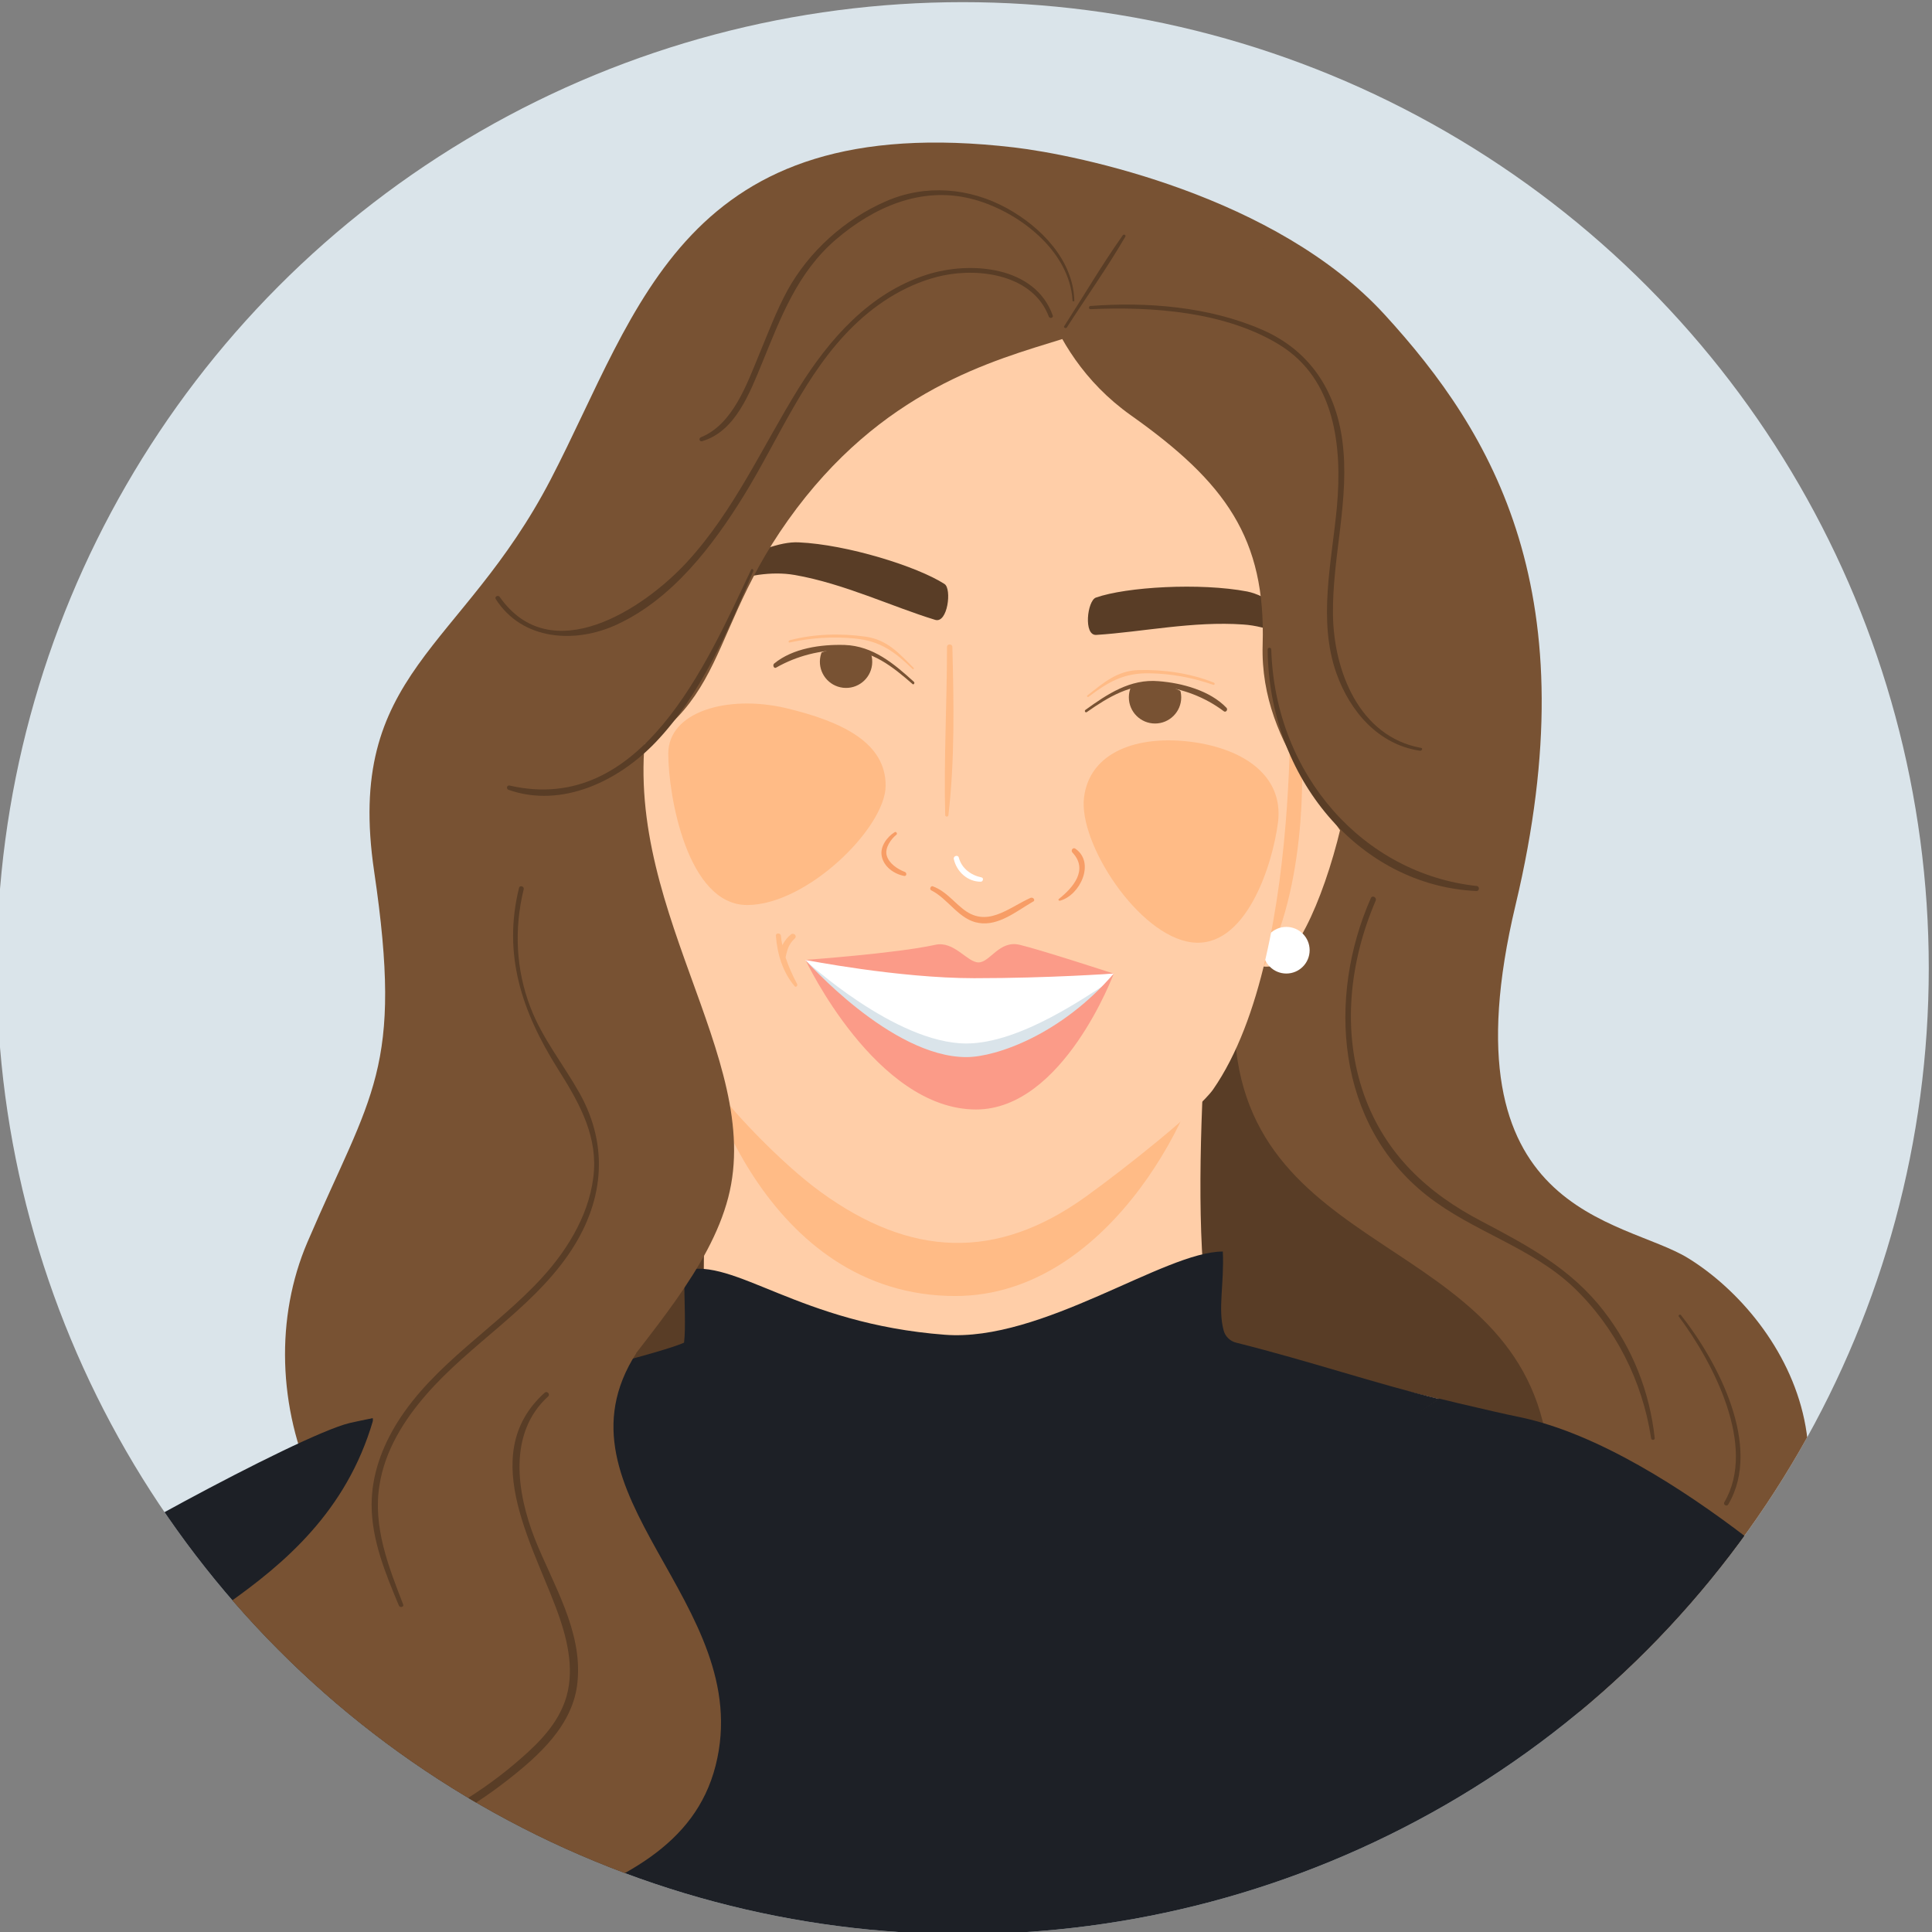 <?xml version="1.0" encoding="utf-8"?>
<!-- Generator: Adobe Illustrator 21.0.0, SVG Export Plug-In . SVG Version: 6.00 Build 0)  -->
<svg version="1.1" id="Layer_1" xmlns="http://www.w3.org/2000/svg" xmlns:xlink="http://www.w3.org/1999/xlink" x="0px" y="0px"
	 viewBox="0 0 538.6 538.6" style="enable-background:new 0 0 538.6 538.6;" xml:space="preserve">
<rect x="0" y="0" width="538.6" height="538.6" fill="#808080" stroke="none"/>
<style type="text/css">
	.st0{fill:#DAE4EA;}
	.st1{clip-path:url(#SVGID_2_);}
	.st2{fill:#785233;}
	.st3{fill:#593D26;}
	.st4{fill:#FFCEA8;}
	.st5{fill:#FFBB86;}
	.st6{fill:#FFFFFF;}
	.st7{fill:#1D2026;}
	.st8{fill:#FDBDAD;}
	.st9{fill:#FB9B88;}
	.st10{fill:#F79D66;}
</style>
<circle class="st0" cx="268.4" cy="269.9" r="269.3"/>
<g>
	<defs>
		<circle id="SVGID_1_" cx="268.4" cy="269.9" r="269.3"/>
	</defs>
	<clipPath id="SVGID_2_">
		<use xlink:href="#SVGID_1_"  style="overflow:visible;"/>
	</clipPath>
	<g class="st1">
		<path class="st2" d="M282.7,41.1c17.9,2.1,73,13.5,103.3,46.6c30.3,33.1,57.2,77.9,36.5,164.6c-20.7,86.8,30,87.2,48.2,98.5
			c27.8,17.2,56.9,65.9,4.3,110.6s-270.3,17.5-328.4,1.6c-58.1-15.8-78.8-74.9-60.9-116.7s26.8-47.9,18.6-103.4
			s24.4-61.5,49.2-109.2S190.5,30.3,282.7,41.1z"/>
		<path class="st3" d="M195.4,233.9L168.9,390l230,7.5l32.7,7c-7.5-61.7-87.5-52.3-87.5-120.9l-3.4-56.7L195.4,233.9z"/>
		<g>
			<path class="st4" d="M343,203.3c0,0,7.8-29.1,26.9-22.4c19,6.7-1.1,86.2-15.7,88.5c-14.6,2.2-13.4-36.9-13.4-36.9L343,203.3z"/>
		</g>
		<path class="st5" d="M353.1,196.1l-7.5,19.8l-2.3,41.9c1.6,7,4.3,12.4,9.1,11.5c13.1-25.2,10.4-61.3,10.4-61.3L353.1,196.1z"/>
		<circle class="st6" cx="358.6" cy="264.9" r="6.5"/>
		<path class="st4" d="M125.3,391c27.2-5.7,65.2-13.9,69.9-16.2c3.2-27-1.9-126.4-1.9-126.4l73.1,16l73.1-16c0,0-9.9,90.7-1.4,123.4
			c0.5,1.7,1.8,3.1,3.5,3.5c20.7,5.2,42.1,10.5,59.5,14.7C321.8,445.2,204.3,449.6,125.3,391z"/>
		<path class="st7" d="M401.2,390c-17.4-4.2-35.9-10.5-56.6-15.7c-1.7-0.4-3.1-1.8-3.5-3.5c-1.6-6,0.2-12.9-0.2-21.9
			c-16.3,0-50.4,25.3-77.5,23.2c-40.8-3.1-58.6-21.7-72.7-17.9c0.1,9.1,0.5,16,0,20.1c-4.7,2.3-38.1,11-65.3,16.7
			c48.7,36.1,83.4,78.8,143.3,69.9C306,455.4,370.7,411.2,401.2,390z"/>
		<path class="st7" d="M97.5,396.7c0.7-0.2,12.5-2.6,27.8-5.8c79,58.6,196.5,54.2,275.9-1c1.8,0.4,3.7,0.9,5.4,1.3
			c6.8,1.6,12.8,3,17.7,4c42.4,9.2,93.8,60.2,93.8,60.2l-49.3,55.7L264.2,584L59.1,511.2c0,0-42.7-71.6-42.7-71.7
			C15.9,437.3,83,400.2,97.5,396.7z"/>
		<path class="st5" d="M193.3,281.3c-0.7-34.3-2.6-71.1-2.8-73.2c0-0.1,0-0.1,0.1-0.1l75.1,16c0,0,0,0,0,0l75.1-16
			c0.1,0,0.1,0,0.1,0.1c-0.3,2.4-5.1,45.9-5,82.9c0,14-25.2,70.3-69.6,70.3C213.9,361.3,193.7,300,193.3,281.3z"/>
		<path class="st4" d="M177.6,175.7c3-30.9,0.7-111.5,92.3-111.5c90.3,0,86.4,80.6,89.3,110.4c0,0,5.9,90.3-21,129.1
			c-3.9,5.6-24.5,22-35.5,29.9c-25,18-49,16.8-73.9-1.3c-10.8-7.8-26-23.7-30.7-31C174.3,264.2,177.6,175.7,177.6,175.7z"/>
		<path class="st5" d="M186.3,210.1c0,11.7,5.3,42.2,22,42.2s38.6-21.6,38.6-33.3c0-11.7-11.5-17.7-27.8-21.6
			C202.8,193.6,186.3,198.4,186.3,210.1z"/>
		<path class="st5" d="M356.3,229.1c-1.6,12.6-9.2,35.5-24.1,33.6c-14.9-1.9-31.6-27.7-30-40.4s14.9-17.4,29.8-15.5
			S357.8,216.4,356.3,229.1z"/>
		<path class="st3" d="M193.5,163.7c0.6,3,14.4-5.8,28.1-3.4c13.7,2.4,27,8.8,39.1,12.5c3.5,1.1,4.7-8.7,2.6-10
			c-7.6-4.9-27.2-11-40.6-11.6C212,150.6,193.5,163.7,193.5,163.7z"/>
		<path class="st3" d="M373.1,184.1c-1.3,2.8-12.6-9.1-26.5-10c-13.9-1-28.3,2.1-41,2.9c-3.6,0.2-2.5-9.5-0.1-10.4
			c8.5-3,29.1-4.2,42.2-1.7C358.2,167,373.1,184.1,373.1,184.1z"/>
		<path class="st2" d="M322,70.8c0,0-6.6,17.7-25.8,23.7c-19.2,6-50.6,14.1-76.5,50.5s-14.3,57.8-65.4,73.7l-7.7-54.3l43.9-82.2
			l80.3-41.1L322,70.8z"/>
		<path class="st2" d="M287.3,66.9c0,0,1.6,30.2,28,48.9s37.6,34.3,36.7,63.9s22.2,48,28.2,63.3c6,15.3,32.4,40,44-7.8
			S403.4,33.9,287.3,66.9z"/>
		<path class="st2" d="M180.7,199.4c-9.1,52.3,32.6,95.1,22.3,134.5s-67.1,72.3-51.4,113.8c0,0-46.9,0.8-48.6-64.4
			c-1.7-65.2,45.3-75.1,42.8-114.2C143.3,230.1,180.7,199.4,180.7,199.4z"/>
		<path class="st6" d="M224.5,267.6c0,0,32.3,2.9,47,3.8c14.7,0.9,39,0,39,0s-18.8,30.1-41.9,27.8
			C245.5,296.9,224.5,267.6,224.5,267.6z"/>
		<path class="st0" d="M300.8,283.6c0.9-0.9,7.4-8.8,8.1-9.6c-5.1,3-24.1,16.9-39.5,16.9c-19.8,0-44.9-23.2-44.9-23.2l12.9,14.5
			c8.2,7.7,19.4,15.9,31.1,17.1c8.2,0.8,15.9-2.5,22.4-7.1L300.8,283.6z"/>
		<path class="st9" d="M269.4,294.7c8.3,0,26.5-6.3,41.1-23.3c0,0-14.1,37.9-38.4,37.9c-27.9,0-47.5-41.6-47.5-41.6
			S248.4,294.7,269.4,294.7z"/>
		<path class="st9" d="M224.5,267.6c0,0,25.9,5.1,47.1,5.1s38.8-1.3,38.8-1.3s-20.2-6.6-26.1-8c-5.7-1.4-8.3,4.9-11.5,4.9
			s-6.8-6.1-12.1-4.9C249.8,265.8,224.5,267.6,224.5,267.6z"/>
		<path class="st2" d="M177.4,377.2c-25.3,39.4,33.6,69.7,22.1,115s-82.8,36.5-107.3,79.1l-77.8-58.2c0,0-0.4-22,19.6-43.8
			c20-21.8,73.3-34.8,73.7-100.3"/>
		<g>
			
				<ellipse transform="matrix(0.116 -0.993 0.993 0.116 25.278 397.427)" class="st2" cx="236" cy="184.5" rx="7.3" ry="7.3"/>
			<path class="st4" d="M229.3,169.1c-0.2,0.4-0.8,14.7-1.6,13.4c0,0,8.3-4.5,16.3,0.3l-2.3-9.4L229.3,169.1z"/>
			<path class="st2" d="M215.8,185c5.2-4.3,13.1-5.4,19.7-5.2c7.9,0.3,13.7,5.2,19.3,10.3c0.3,0.3-0.1,0.9-0.4,0.6
				c-5.5-4.8-11.3-9.5-19-9.5c-6.7,0-13.2,1.6-19,4.9C215.8,186.5,215.3,185.5,215.8,185z"/>
			<path class="st5" d="M220.1,178.5c6.8-1.8,14.3-2,21.3-1c6,0.9,9.2,4.6,13.3,8.7c0.2,0.2-0.1,0.5-0.3,0.3
				c-5-4.8-8.9-7.8-16.1-8.5c-6.2-0.6-12.1-0.2-18.1,1.1C219.8,179.3,219.7,178.7,220.1,178.5z"/>
		</g>
		<path class="st3" d="M209.4,158.8c-12.5,26.5-30.7,68.6-67.3,60.2c-0.8-0.2-1.1,0.9-0.3,1.2c14.9,5.2,30.7-2.5,41-13.3
			c12.6-13.2,20.2-31.2,27.2-47.7C210.1,158.7,209.6,158.4,209.4,158.8z"/>
		<path class="st3" d="M161.6,304.8c-4.5-8-10.4-15.3-13.7-23.9c-4.1-10.6-4.6-22-1.9-33c0.2-0.8-1.1-1.2-1.3-0.4
			c-4.6,18.6,0.8,34.5,10.7,50.3c5.5,8.7,10.8,17.7,10.2,28.3c-0.7,11.4-7,21.9-14.5,30.1c-12.8,14-30,23.9-40.3,40.3
			c-4.3,6.9-7.2,14.7-7.2,23c0,9.9,3.9,19.2,7.6,28.1c0.3,0.7,1.5,0.4,1.2-0.3c-4.1-10.6-8.5-21.7-6.6-33.3
			c1.5-9.6,6.8-18.1,13.1-25.3c12.2-14,29-23.6,39.6-39C168.2,335.6,170,319.9,161.6,304.8z"/>
		<path class="st3" d="M149.1,429c-5-12.8-7.6-29.4,3.7-39.7c0.7-0.6-0.3-1.7-1-1c-19.5,17.6-1.9,44.3,4.4,63.3
			c2.6,7.8,4.1,16.4,0.7,24.2c-2.8,6.5-8.1,11.4-13.4,15.9c-11.2,9.5-24,16.4-37.4,22.2c-0.7,0.3-0.2,1.4,0.5,1.1
			c12.6-3.9,24.3-10.5,34.7-18.6c9-7,18.6-15.6,19.7-27.6C162.4,454.6,154.1,441.6,149.1,429z"/>
		<path class="st3" d="M313,65.6c-5.8,8.2-10.9,16.9-16.3,25.3c-0.3,0.4,0.4,0.8,0.7,0.4c5.4-8.4,11.3-16.7,16.3-25.3
			C314,65.5,313.3,65.2,313,65.6z"/>
		<path class="st3" d="M293.5,88c-4.9-13.9-23.1-15.3-35.2-11.4c-15.9,5.1-27.1,17.9-35.7,31.7c-10.1,16.3-17.9,34-31,48.3
			c-12.1,13.2-38,30.2-52.3,9.8c-0.4-0.6-1.5-0.1-1.1,0.6c7.4,11.6,22.2,12.5,33.8,7.1c15.4-7.1,26.7-21.9,35.4-36
			c9.8-15.9,17-34.1,30.6-47.3c6.9-6.7,15.5-12,24.9-14c10.6-2.2,25.2,0,29.5,11.5C292.7,88.9,293.7,88.6,293.5,88z"/>
		<path class="st3" d="M411.7,247c-31.5-3.4-56.2-30.8-57.3-65.9c0-0.7-1-0.7-1,0c0.3,35.7,25.5,65.8,58.2,67.3
			C412.5,248.4,412.5,247.1,411.7,247z"/>
		<path class="st3" d="M396.2,208.5c-17.3-3.1-24.4-21.5-24.6-37.2c-0.2-16.3,4.8-32.3,2.6-48.6c-1.9-14-9.2-25.1-22.4-30.8
			c-14.7-6.4-32-7.8-47.8-6.6c-0.5,0-0.6,0.9,0,0.9c17.3-0.8,37.8,0.7,52.8,10c15.5,9.6,17.4,28.5,15.9,45.1
			c-1.4,15.3-5.4,31.6-0.1,46.5c3.8,10.6,11.7,19.8,23.3,21.5C396.4,209.3,396.7,208.6,396.2,208.5z"/>
		<path class="st3" d="M447.1,365.5c-9.1-11.8-21.1-18.2-34-25c-15.2-7.9-26.9-18.8-32.8-35.2c-6.3-17.7-4.1-37.2,3.2-54.2
			c0.4-0.9-0.9-1.6-1.3-0.8c-12.3,27.8-9.7,63.1,15.6,83c12.8,10.1,29,14.3,40.9,25.6c11.7,11.2,19.2,26.2,21.6,42.1
			c0.1,0.6,1.1,0.5,1-0.1C459.9,388,455.1,375.8,447.1,365.5z"/>
		<path class="st3" d="M468.6,366.6c-0.3-0.3-0.8,0.1-0.6,0.4c9.5,12.7,21.9,36.2,12.7,51.8c-0.4,0.7,0.7,1.3,1.1,0.6
			C491.4,403.2,478.8,379.5,468.6,366.6z"/>
		<path class="st3" d="M280.8,58.1c-10.5-5.8-22.8-6.8-33.8-2c-11.5,5-21.5,14-27.5,24.9c-3.1,5.7-5.4,11.9-7.9,17.9
			c-3.4,8.2-7.3,19.4-16.2,23c-0.7,0.3-0.4,1.3,0.3,1.1c9.4-2.7,13.4-13.7,16.8-21.9c5.2-12.7,9.8-25.1,20.5-34.3
			c10.5-9,23.7-14.9,37.7-11.4c12.8,3.2,27.5,14.3,28.3,28.4c0,0.3,0.5,0.3,0.5,0C299.2,72.5,290.2,63.3,280.8,58.1z"/>
		<path class="st6" d="M273.6,244.6c-2.9-0.6-5.5-2.5-6.3-5.5c-0.2-0.9-1.6-0.5-1.4,0.4c0.8,3.5,3.8,6.3,7.5,6.3
			C274.1,245.8,274.3,244.7,273.6,244.6z"/>
		<path class="st5" d="M265.5,180.4c0-1-1.5-1-1.5,0c0,15.6-0.9,31.2-0.5,46.8c0,0.6,0.9,0.6,0.9,0
			C266.2,211.8,265.9,195.8,265.5,180.4z"/>
		<path class="st5" d="M222.2,274.3c-1.3-2.5-2.4-4.9-3.2-7.4c0.2-0.7,0.3-1.5,0.6-2.3c0.4-1.2,1.1-2.2,2-3c0.7-0.7-0.3-1.7-1.1-1.1
			c-0.9,0.7-1.8,1.8-2.4,3c-0.2-0.9-0.3-1.7-0.4-2.6c-0.1-0.9-1.5-0.9-1.4,0c0.4,5.1,1.9,10.1,5.2,14
			C221.8,275.4,222.5,274.8,222.2,274.3z"/>
		<path class="st10" d="M252.3,243.1c-2.1-0.8-4.5-2.4-5.1-4.6c-0.6-2.1,1.2-4.6,2.7-5.8c0.4-0.3-0.1-1-0.5-0.7
			c-2.1,1.3-4.1,4-3.6,6.6c0.5,3,3.5,5.1,6.3,5.6C252.7,244.3,252.9,243.4,252.3,243.1z"/>
		<path class="st10" d="M287.3,250.3c-6.4,2.9-12.3,8.6-19.1,2.9c-2.7-2.2-4.7-4.8-8.1-6.1c-0.6-0.3-1.1,0.8-0.5,1.1
			c4.8,2.4,7.8,8.3,13.3,9.1c5.5,0.9,10.5-3.3,15-5.9C288.8,251.1,288.1,250,287.3,250.3z"/>
		<path class="st10" d="M299.8,236.6c-0.7-0.5-1.4,0.5-0.8,1.1c4.5,4.8,0.1,9.8-3.8,12.9c-0.3,0.2,0,0.6,0.3,0.5
			C301.1,249.6,305.4,240.5,299.8,236.6z"/>
		<g>
			<circle class="st2" cx="322" cy="194.4" r="7.3"/>
			<path class="st4" d="M330.4,179.9c0.1,0.4-0.9,14.7,0,13.5c0,0-7.7-5.4-16.2-1.6l3.4-9.1L330.4,179.9z"/>
			<path class="st2" d="M341.9,197.3c-4.6-4.8-12.4-6.9-18.9-7.4c-7.9-0.7-14.3,3.6-20.4,8c-0.4,0.3,0,0.9,0.4,0.6
				c6-4.2,12.4-8.1,20-7.3c6.7,0.8,12.9,3.1,18.2,7.1C341.8,198.7,342.4,197.8,341.9,197.3z"/>
			<path class="st5" d="M338.4,190.3c-6.5-2.6-14-3.7-21-3.5c-6,0.2-9.7,3.5-14.3,7.1c-0.2,0.2,0.1,0.5,0.3,0.4
				c5.6-4.2,9.8-6.7,17-6.6c6.2,0.1,12,1.2,17.8,3.2C338.6,191.1,338.8,190.5,338.4,190.3z"/>
		</g>
	</g>
</g>
</svg>
